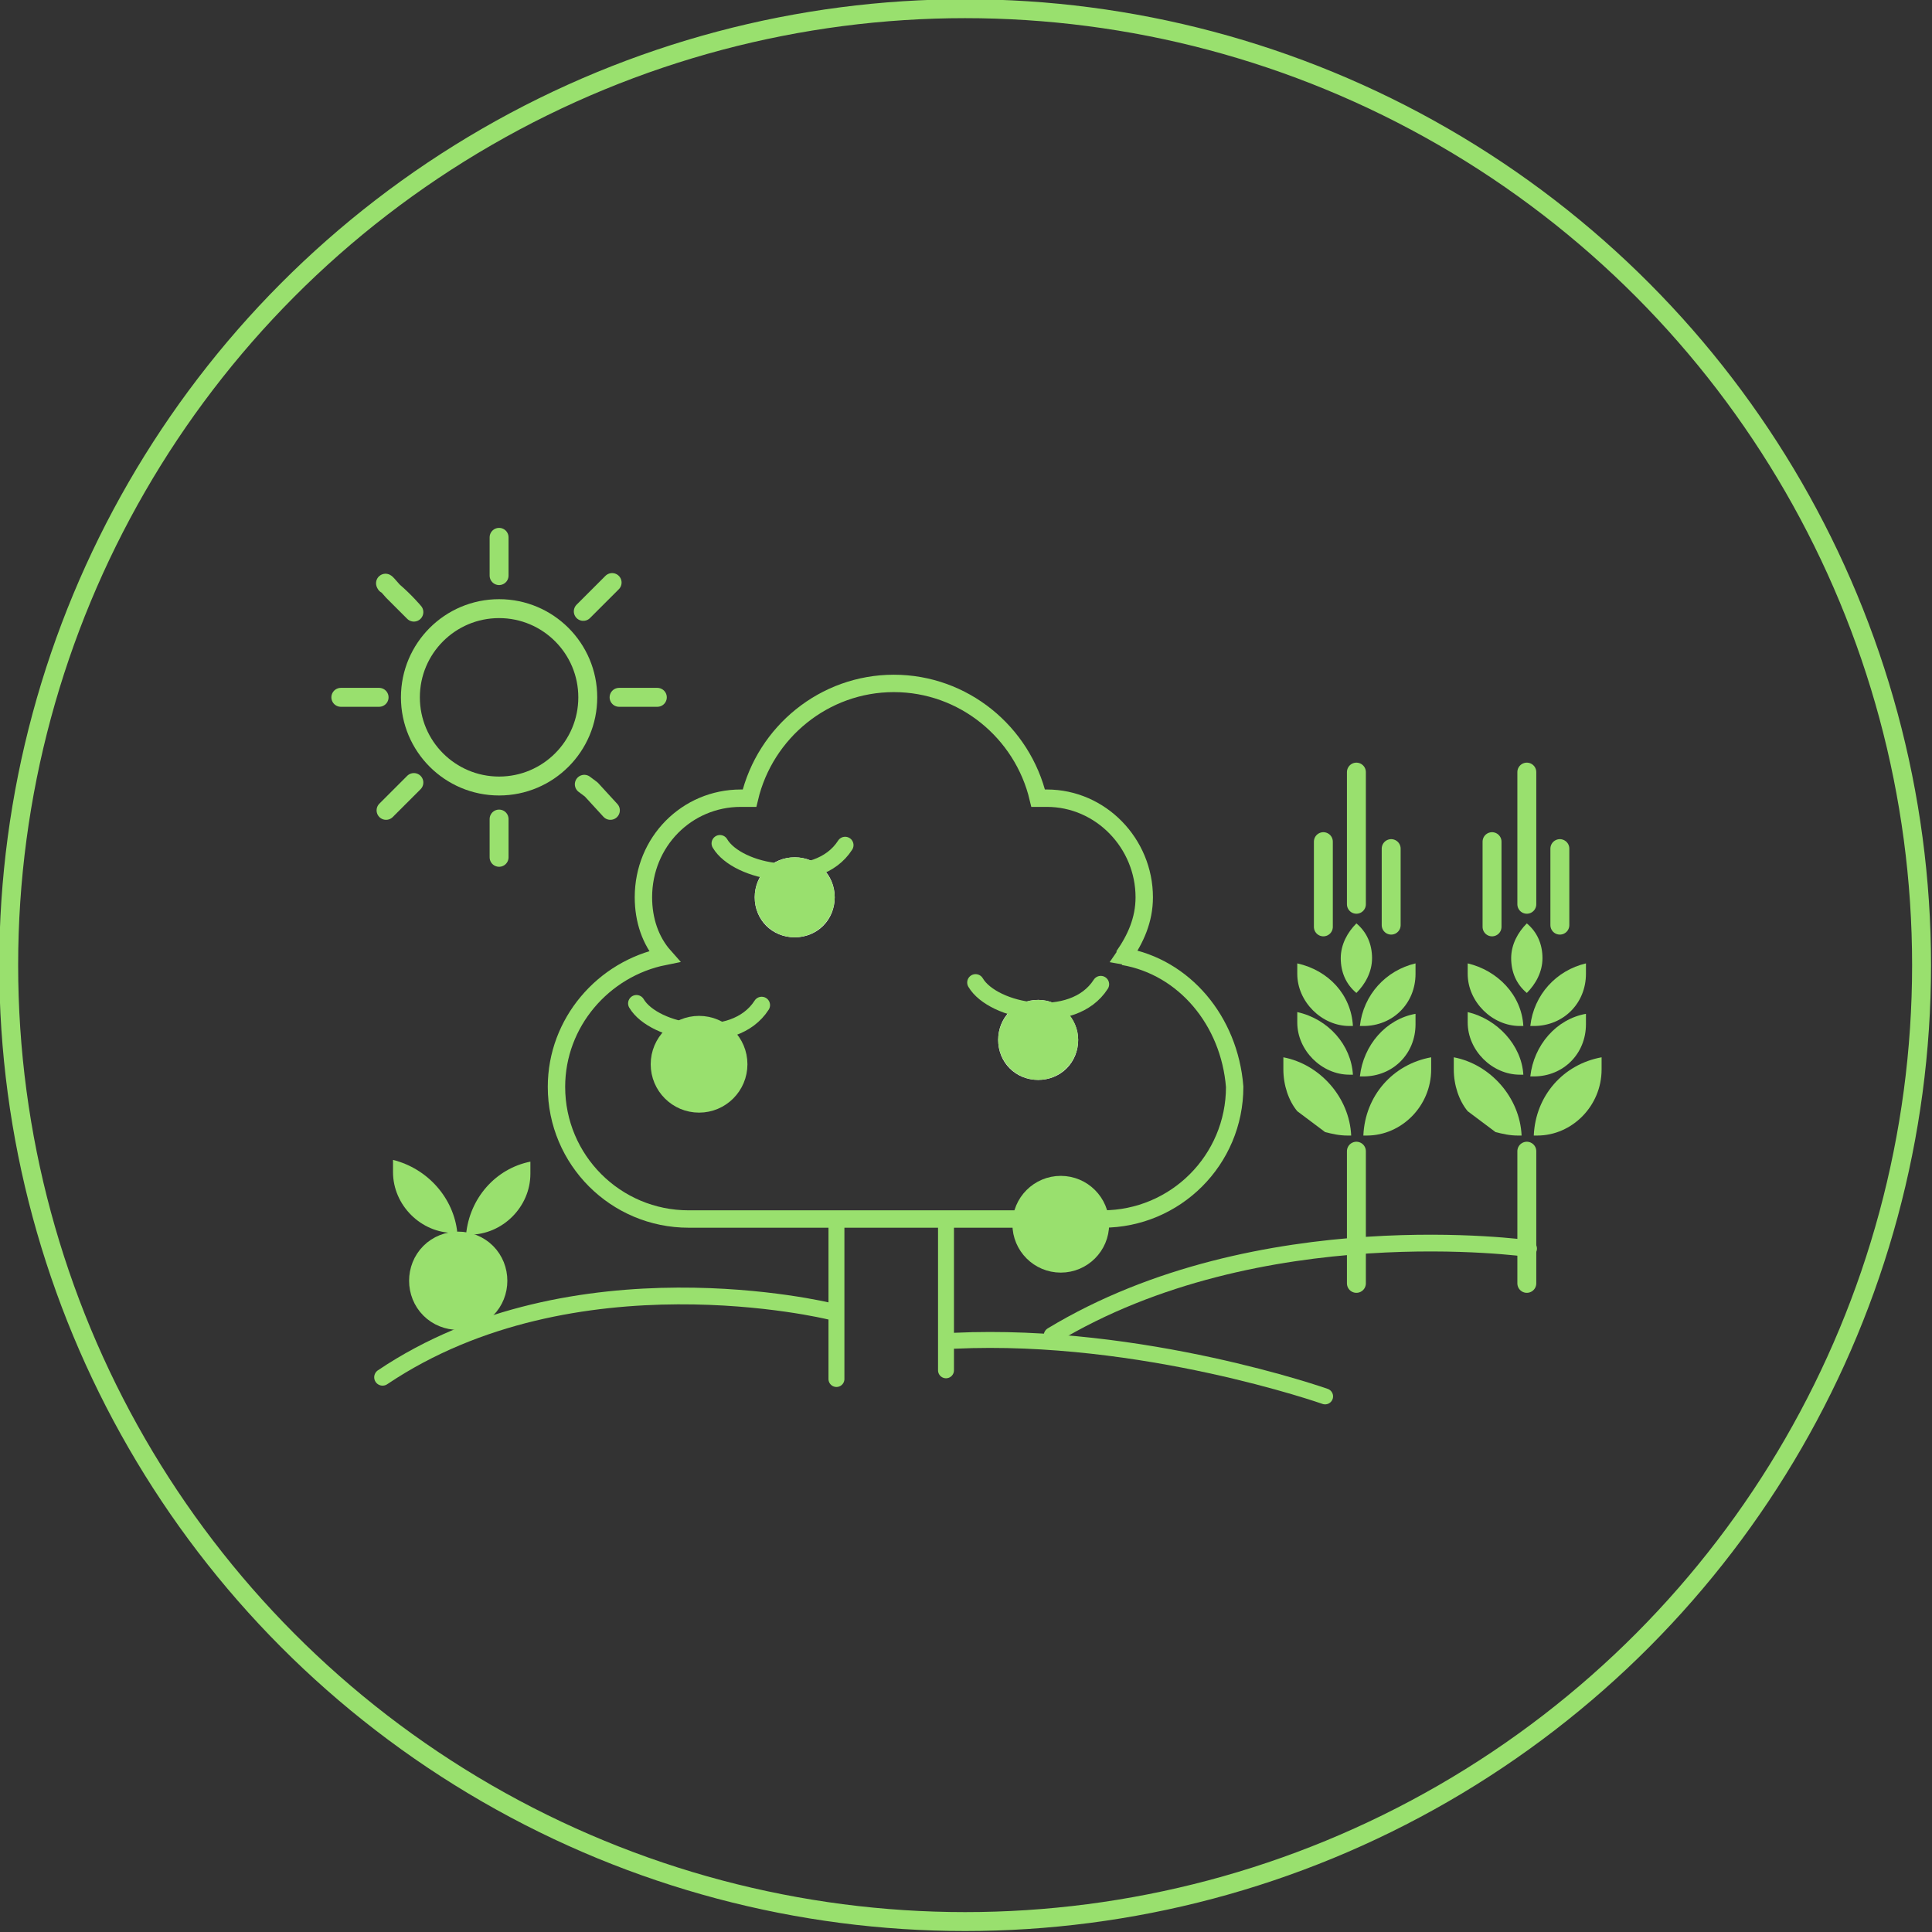 <?xml version="1.0" encoding="utf-8"?>
<!-- Generator: Adobe Illustrator 21.1.0, SVG Export Plug-In . SVG Version: 6.00 Build 0)  -->
<svg version="1.1" id="Calque_1" xmlns="http://www.w3.org/2000/svg" xmlns:xlink="http://www.w3.org/1999/xlink" x="0px" y="0px"
	 viewBox="0 0 111.1 111.1" style="enable-background:new 0 0 111.1 111.1;" xml:space="preserve">
<rect x="0" y="0" width="111.1" height="111.1" fill="#333333" stroke="none"/>
<style type="text/css">
	.st0{fill:none;stroke:#99E06E;stroke-width:1.088;stroke-miterlimit:10;}
	.st1{fill:none;stroke:#99E06E;stroke-width:1.088;stroke-linecap:round;stroke-linejoin:round;stroke-miterlimit:10;}
	.st2{fill:#99E06E;}
	.st3{fill:none;stroke:#99E06E;stroke-width:0.963;stroke-linecap:round;stroke-miterlimit:10;}
	.st4{fill:none;stroke:#99E06E;stroke-width:1.088;stroke-linecap:round;stroke-miterlimit:10;}
	.st5{fill:#FFFFFF;}
	.st6{fill:#99E06E;stroke:#99E06E;stroke-miterlimit:10;}
	.st7{fill:none;stroke:#99E06E;stroke-miterlimit:10;}
	.st8{fill:none;stroke:#99E06E;stroke-width:0.916;stroke-linecap:round;stroke-miterlimit:10;}
	.st9{fill:none;}
</style>
<g>
	<ellipse class="st0" cx="28.7" cy="40.1" rx="5.1" ry="5.1"/>
	<polygon class="st1" points="28.7,31.5 28.7,30.9 28.7,31.5 28.7,33.1 	"/>
	<polygon class="st1" points="28.7,47.6 28.7,47.1 28.7,47.6 28.7,49.3 	"/>
	<path class="st1" d="M22.6,34c-0.6-0.7-0.4-0.4-0.4-0.4S22,33.3,22.6,34c0.6,0.6,1.2,1.2,1.2,1.2S23.3,34.6,22.6,34z"/>
	<polygon class="st1" points="34,45.4 33.6,45.1 34,45.4 35.1,46.6 	"/>
	<polygon class="st1" points="20.1,40.1 19.6,40.1 20.1,40.1 21.8,40.1 	"/>
	<polygon class="st1" points="36.2,40.1 35.6,40.1 36.2,40.1 37.8,40.1 	"/>
	<path class="st1" d="M22.6,46.2l-0.4,0.4L22.6,46.2c0.6-0.6,1.2-1.2,1.2-1.2S23.3,45.5,22.6,46.2z"/>
	<path class="st1" d="M34,34.7c-0.6,0.6-0.4,0.4-0.4,0.4S33.3,35.4,34,34.7l1.2-1.2L34,34.7z"/>
	<path class="st2" d="M63.3,70.4c0,1.3-1,2.3-2.3,2.3c-1.3,0-2.3-1-2.3-2.3c0-1.3,1-2.3,2.3-2.3C62.3,68.1,63.3,69.1,63.3,70.4"/>
	<ellipse class="st3" cx="61" cy="70.4" rx="2.3" ry="2.3"/>
	<path class="st2" d="M74.6,63.9c-0.5-0.6-0.8-1.5-0.8-2.4v-0.7c2.1,0.4,3.8,2.3,3.9,4.5h-0.2c-0.5,0-0.9-0.1-1.3-0.2"/>
	<path class="st2" d="M82.3,60.8v0.7c0,2.1-1.7,3.8-3.7,3.8h-0.2C78.5,63,80.1,61.2,82.3,60.8"/>
	<path class="st2" d="M77.8,61.8h-0.2c-1.6,0-3-1.4-3-3v-0.6C76.4,58.6,77.7,60.1,77.8,61.8"/>
	<path class="st2" d="M81.4,58.3v0.6c0,1.7-1.3,3-3,3h-0.2C78.4,60.1,79.7,58.6,81.4,58.3"/>
	<path class="st2" d="M77.8,59h-0.2c-1.6,0-3-1.4-3-3v-0.6C76.4,55.8,77.7,57.2,77.8,59"/>
	<path class="st2" d="M81.4,55.4V56c0,1.7-1.3,3-3,3h-0.2C78.4,57.2,79.7,55.8,81.4,55.4"/>
	<path class="st2" d="M77.1,55.1c0,0.8,0.3,1.5,0.9,2c0.5-0.5,0.9-1.2,0.9-2c0-0.8-0.3-1.5-0.9-2C77.5,53.6,77.1,54.3,77.1,55.1"/>
	<line class="st4" x1="76.1" y1="48.4" x2="76.1" y2="53.3"/>
	<line class="st4" x1="78" y1="44.4" x2="78" y2="52"/>
	<line class="st4" x1="78" y1="66.2" x2="78" y2="73.8"/>
	<line class="st4" x1="80" y1="48.8" x2="80" y2="53.2"/>
	<path class="st2" d="M84.4,63.9c-0.5-0.6-0.8-1.5-0.8-2.4v-0.7c2.1,0.4,3.8,2.3,3.9,4.5h-0.2c-0.5,0-0.9-0.1-1.3-0.2"/>
	<path class="st2" d="M92.1,60.8v0.7c0,2.1-1.7,3.8-3.7,3.8h-0.2C88.3,63,89.9,61.2,92.1,60.8"/>
	<path class="st2" d="M87.6,61.8h-0.2c-1.6,0-3-1.4-3-3v-0.6C86.1,58.6,87.5,60.1,87.6,61.8"/>
	<path class="st2" d="M91.2,58.3v0.6c0,1.7-1.3,3-3,3h-0.2C88.2,60.1,89.5,58.6,91.2,58.3"/>
	<path class="st2" d="M87.6,59h-0.2c-1.6,0-3-1.4-3-3v-0.6C86.1,55.8,87.5,57.2,87.6,59"/>
	<path class="st2" d="M91.2,55.4V56c0,1.7-1.3,3-3,3h-0.2C88.2,57.2,89.5,55.8,91.2,55.4"/>
	<path class="st2" d="M86.9,55.1c0,0.8,0.3,1.5,0.9,2c0.5-0.5,0.9-1.2,0.9-2c0-0.8-0.3-1.5-0.9-2C87.3,53.6,86.9,54.3,86.9,55.1"/>
	<line class="st4" x1="85.8" y1="48.4" x2="85.8" y2="53.3"/>
	<line class="st4" x1="87.8" y1="44.4" x2="87.8" y2="52"/>
	<line class="st4" x1="87.8" y1="66.2" x2="87.8" y2="73.8"/>
	<line class="st4" x1="89.7" y1="48.8" x2="89.7" y2="53.2"/>
	<path class="st5" d="M28,72c0.9,0.9,0.9,2.4,0,3.3c-0.9,0.9-2.4,0.9-3.3,0c-0.9-0.9-0.9-2.4,0-3.3C25.6,71.1,27.1,71.1,28,72"/>
	<path class="st6" d="M28,72c0.9,0.9,0.9,2.4,0,3.3c-0.9,0.9-2.4,0.9-3.3,0c-0.9-0.9-0.9-2.4,0-3.3C25.6,71.1,27.1,71.1,28,72z"/>
	<path class="st2" d="M26.3,70.9h-0.2c-1.9,0-3.5-1.6-3.5-3.5v-0.7C24.6,67.2,26.1,68.9,26.3,70.9"/>
	<path class="st2" d="M30.5,66.8v0.7c0,1.9-1.6,3.5-3.5,3.5h-0.2C27,68.9,28.5,67.2,30.5,66.8"/>
	<path class="st7" d="M64.6,55c0.7-1,1.2-2.1,1.2-3.4c0-3.1-2.5-5.7-5.6-5.7c-0.2,0-0.3,0-0.5,0c-0.9-3.8-4.3-6.6-8.3-6.6
		c-4,0-7.4,2.8-8.3,6.6c-0.2,0-0.3,0-0.5,0c-3.1,0-5.6,2.5-5.6,5.7c0,1.3,0.4,2.5,1.2,3.4c-3.5,0.7-6.2,3.8-6.2,7.5
		c0,4.2,3.4,7.6,7.6,7.6h23.8c4.2,0,7.6-3.4,7.6-7.6C70.7,58.7,68.1,55.6,64.6,55"/>
	<path class="st8" d="M64.6,55c0.7-1,1.2-2.1,1.2-3.4c0-3.1-2.5-5.7-5.6-5.7c-0.2,0-0.3,0-0.5,0c-0.9-3.8-4.3-6.6-8.3-6.6
		c-4,0-7.4,2.8-8.3,6.6c-0.2,0-0.3,0-0.5,0c-3.1,0-5.6,2.5-5.6,5.7c0,1.3,0.4,2.5,1.2,3.4c-3.5,0.7-6.2,3.8-6.2,7.5
		c0,4.2,3.4,7.6,7.6,7.6h23.8c4.2,0,7.6-3.4,7.6-7.6C70.7,58.7,68.1,55.6,64.6,55z"/>
	<polyline class="st8" points="48.1,79.3 48.1,70.1 54.4,70.1 54.4,78.8 	"/>
	<path class="st5" d="M48,51.6c0,1.3-1,2.3-2.3,2.3c-1.3,0-2.3-1-2.3-2.3c0-1.3,1-2.3,2.3-2.3C47,49.3,48,50.3,48,51.6"/>
	<ellipse class="st2" cx="45.7" cy="51.6" rx="2.3" ry="2.3"/>
	<path class="st2" d="M42.5,61.2c0,1.3-1,2.3-2.3,2.3c-1.3,0-2.3-1-2.3-2.3c0-1.3,1-2.3,2.3-2.3C41.5,58.9,42.5,59.9,42.5,61.2"/>
	<ellipse class="st3" cx="40.2" cy="61.2" rx="2.3" ry="2.3"/>
	<path class="st5" d="M62,59.8c0,1.3-1,2.3-2.3,2.3c-1.3,0-2.3-1-2.3-2.3c0-1.3,1-2.3,2.3-2.3C61,57.5,62,58.6,62,59.8"/>
	<ellipse class="st2" cx="59.7" cy="59.8" rx="2.3" ry="2.3"/>
	<path class="st9" d="M36.6,57.7c1,1.7,5.6,2.6,7.2,0.1"/>
	<path class="st3" d="M36.6,57.7c1,1.7,5.6,2.6,7.2,0.1"/>
	<path class="st3" d="M56.1,56.5c1,1.7,5.6,2.6,7.2,0.1"/>
	<path class="st9" d="M41.4,48.5c1,1.7,5.6,2.6,7.2,0.1"/>
	<path class="st3" d="M41.4,48.5c1,1.7,5.6,2.6,7.2,0.1"/>
	<path class="st8" d="M54.9,77.1c10.8-0.5,21.3,3.2,21.3,3.2"/>
	<path class="st3" d="M60.5,76.8c11.9-7.2,27.4-5,27.4-5"/>
	<path class="st3" d="M22,79.2c11-7.4,25.7-3.8,25.7-3.8"/>
</g>
<circle class="st4" cx="55.5" cy="55.5" r="55"/>
</svg>
